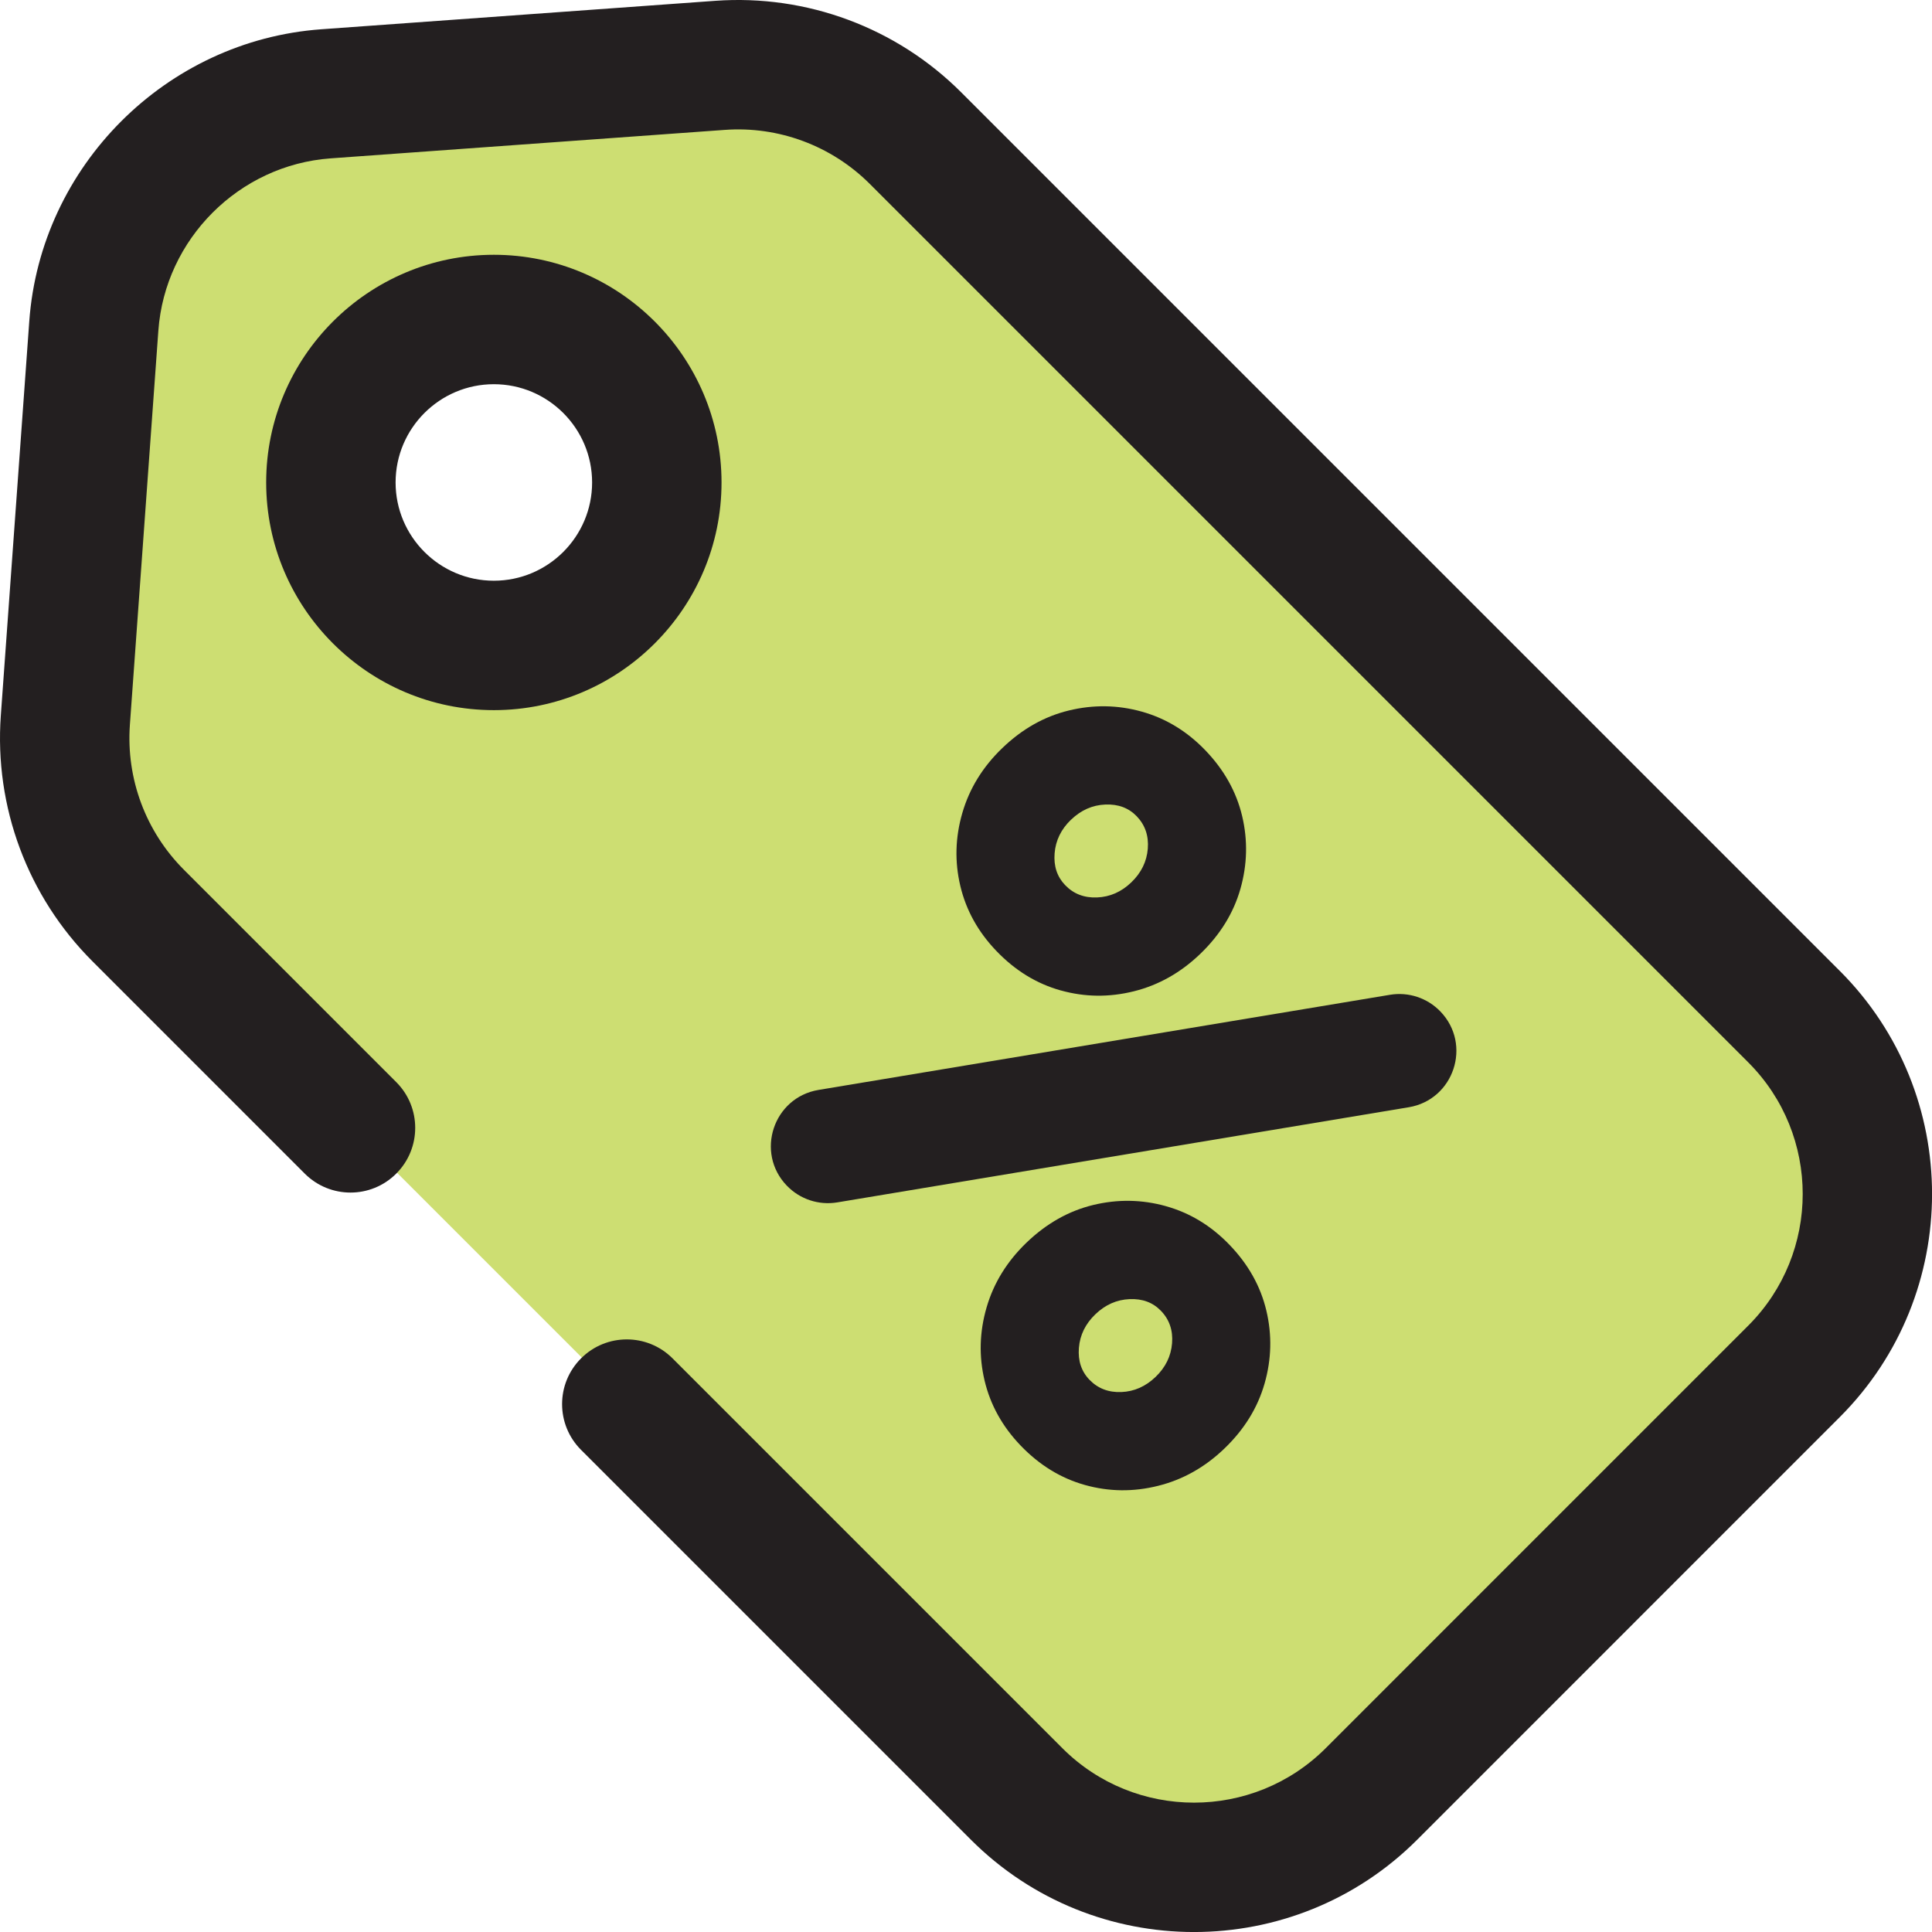 <?xml version="1.0" encoding="UTF-8"?>
<svg id="b" data-name="Layer 2" xmlns="http://www.w3.org/2000/svg" width="74.639" height="74.64" viewBox="0 0 74.639 74.64">
  <g id="c" data-name="3">
    <g>
      <path d="m69.208,39.106L35.267,5.166c-1.99-1.98-4.75-3.01-7.55-2.81l-15.23,1.1C7.687,3.806,3.867,7.626,3.517,12.426l-1.1,15.23c-.2,2.8.83,5.56,2.82,7.55l33.93,33.93c3.79,3.79,9.92,3.79,13.71,0l16.33-16.32c3.78-3.79,3.78-9.92,0-13.71Zm-50.23-14.34c-3.48,0-6.3-2.82-6.3-6.29s2.82-6.3,6.3-6.3,6.29,2.82,6.29,6.3-2.82,6.29-6.29,6.29Z" fill="#cdde72"/>
      <g>
        <path d="m71.075,37.508L37.138,3.571C34.635,1.066,31.169-.221,27.64.031l-15.228,1.1C6.414,1.564,1.564,6.413,1.131,12.411L.032,27.64c-.255,3.533,1.035,6.994,3.539,9.497l8.202,8.203c.977.977,2.559.977,3.535,0,.977-.976.977-2.559,0-3.535l-8.202-8.203c-1.477-1.477-2.237-3.518-2.088-5.602l1.1-15.228c.256-3.538,3.116-6.398,6.654-6.654l15.228-1.1c2.078-.151,4.126.61,5.603,2.087l33.938,33.938c2.804,2.804,2.804,7.365,0,10.169l-16.327,16.328c-2.805,2.801-7.364,2.803-10.169,0l-15.062-15.062c-.977-.977-2.559-.977-3.535,0-.977.976-.977,2.559,0,3.535l15.062,15.062c2.376,2.376,5.498,3.565,8.619,3.565s6.244-1.188,8.62-3.565l16.327-16.328c4.753-4.753,4.753-12.486,0-17.239Z" fill="#231f20"/>
        <path d="m27.875,18.639c0-4.85-3.946-8.796-8.796-8.796s-8.796,3.946-8.796,8.796,3.946,8.796,8.796,8.796,8.796-3.946,8.796-8.796Zm-8.796,3.796c-2.093,0-3.796-1.703-3.796-3.796s1.703-3.796,3.796-3.796,3.796,1.703,3.796,3.796-1.703,3.796-3.796,3.796Z" fill="#231f20"/>
        <path d="m30.398,45.806h0c.503.524,1.233.765,1.949.646l22.075-3.675c1.748-.291,2.454-2.422,1.226-3.699-.504-.524-1.233-.766-1.95-.646l-22.075,3.675c-1.748.291-2.454,2.422-1.226,3.699Z" fill="#231f20"/>
        <path d="m40.98,38.263c.929.26,1.872.271,2.826.033.954-.237,1.808-.719,2.562-1.443.768-.738,1.286-1.576,1.553-2.513.267-.938.289-1.876.067-2.814-.224-.939-.697-1.785-1.421-2.539-.709-.737-1.528-1.235-2.458-1.495-.93-.26-1.868-.274-2.815-.044-.947.229-1.805.714-2.573,1.453-.753.724-1.268,1.559-1.542,2.503-.275.944-.301,1.887-.078,2.825.223.939.688,1.777,1.398,2.515.724.754,1.55,1.26,2.481,1.52Zm.4-6.597c.384-.369.825-.564,1.323-.584.498-.021.902.131,1.212.453.325.338.467.756.428,1.252-.04.497-.252.931-.636,1.3-.384.37-.826.564-1.324.584-.499.021-.91-.139-1.234-.477-.31-.322-.446-.732-.406-1.229.04-.497.251-.93.636-1.3Z" fill="#231f20"/>
        <path d="m45.045,46.598c-.93-.26-1.869-.274-2.815-.045-.947.23-1.805.716-2.573,1.454-.753.725-1.267,1.558-1.542,2.502-.275.945-.301,1.887-.078,2.826.223.939.688,1.778,1.398,2.516.724.753,1.551,1.259,2.48,1.519.93.26,1.872.271,2.826.032.954-.237,1.809-.717,2.562-1.441.769-.738,1.285-1.577,1.553-2.515.267-.937.29-1.874.067-2.814-.223-.938-.696-1.785-1.42-2.537-.709-.738-1.529-1.237-2.458-1.496Zm-.401,6.596c-.384.369-.825.565-1.323.585s-.91-.14-1.234-.477c-.311-.323-.445-.732-.406-1.229.04-.496.252-.93.637-1.299.384-.369.825-.564,1.322-.585.499-.021.903.131,1.213.454.324.337.467.755.427,1.251-.04.498-.252.931-.636,1.3Z" fill="#231f20"/>
      </g>
    </g>
  </g>
</svg>